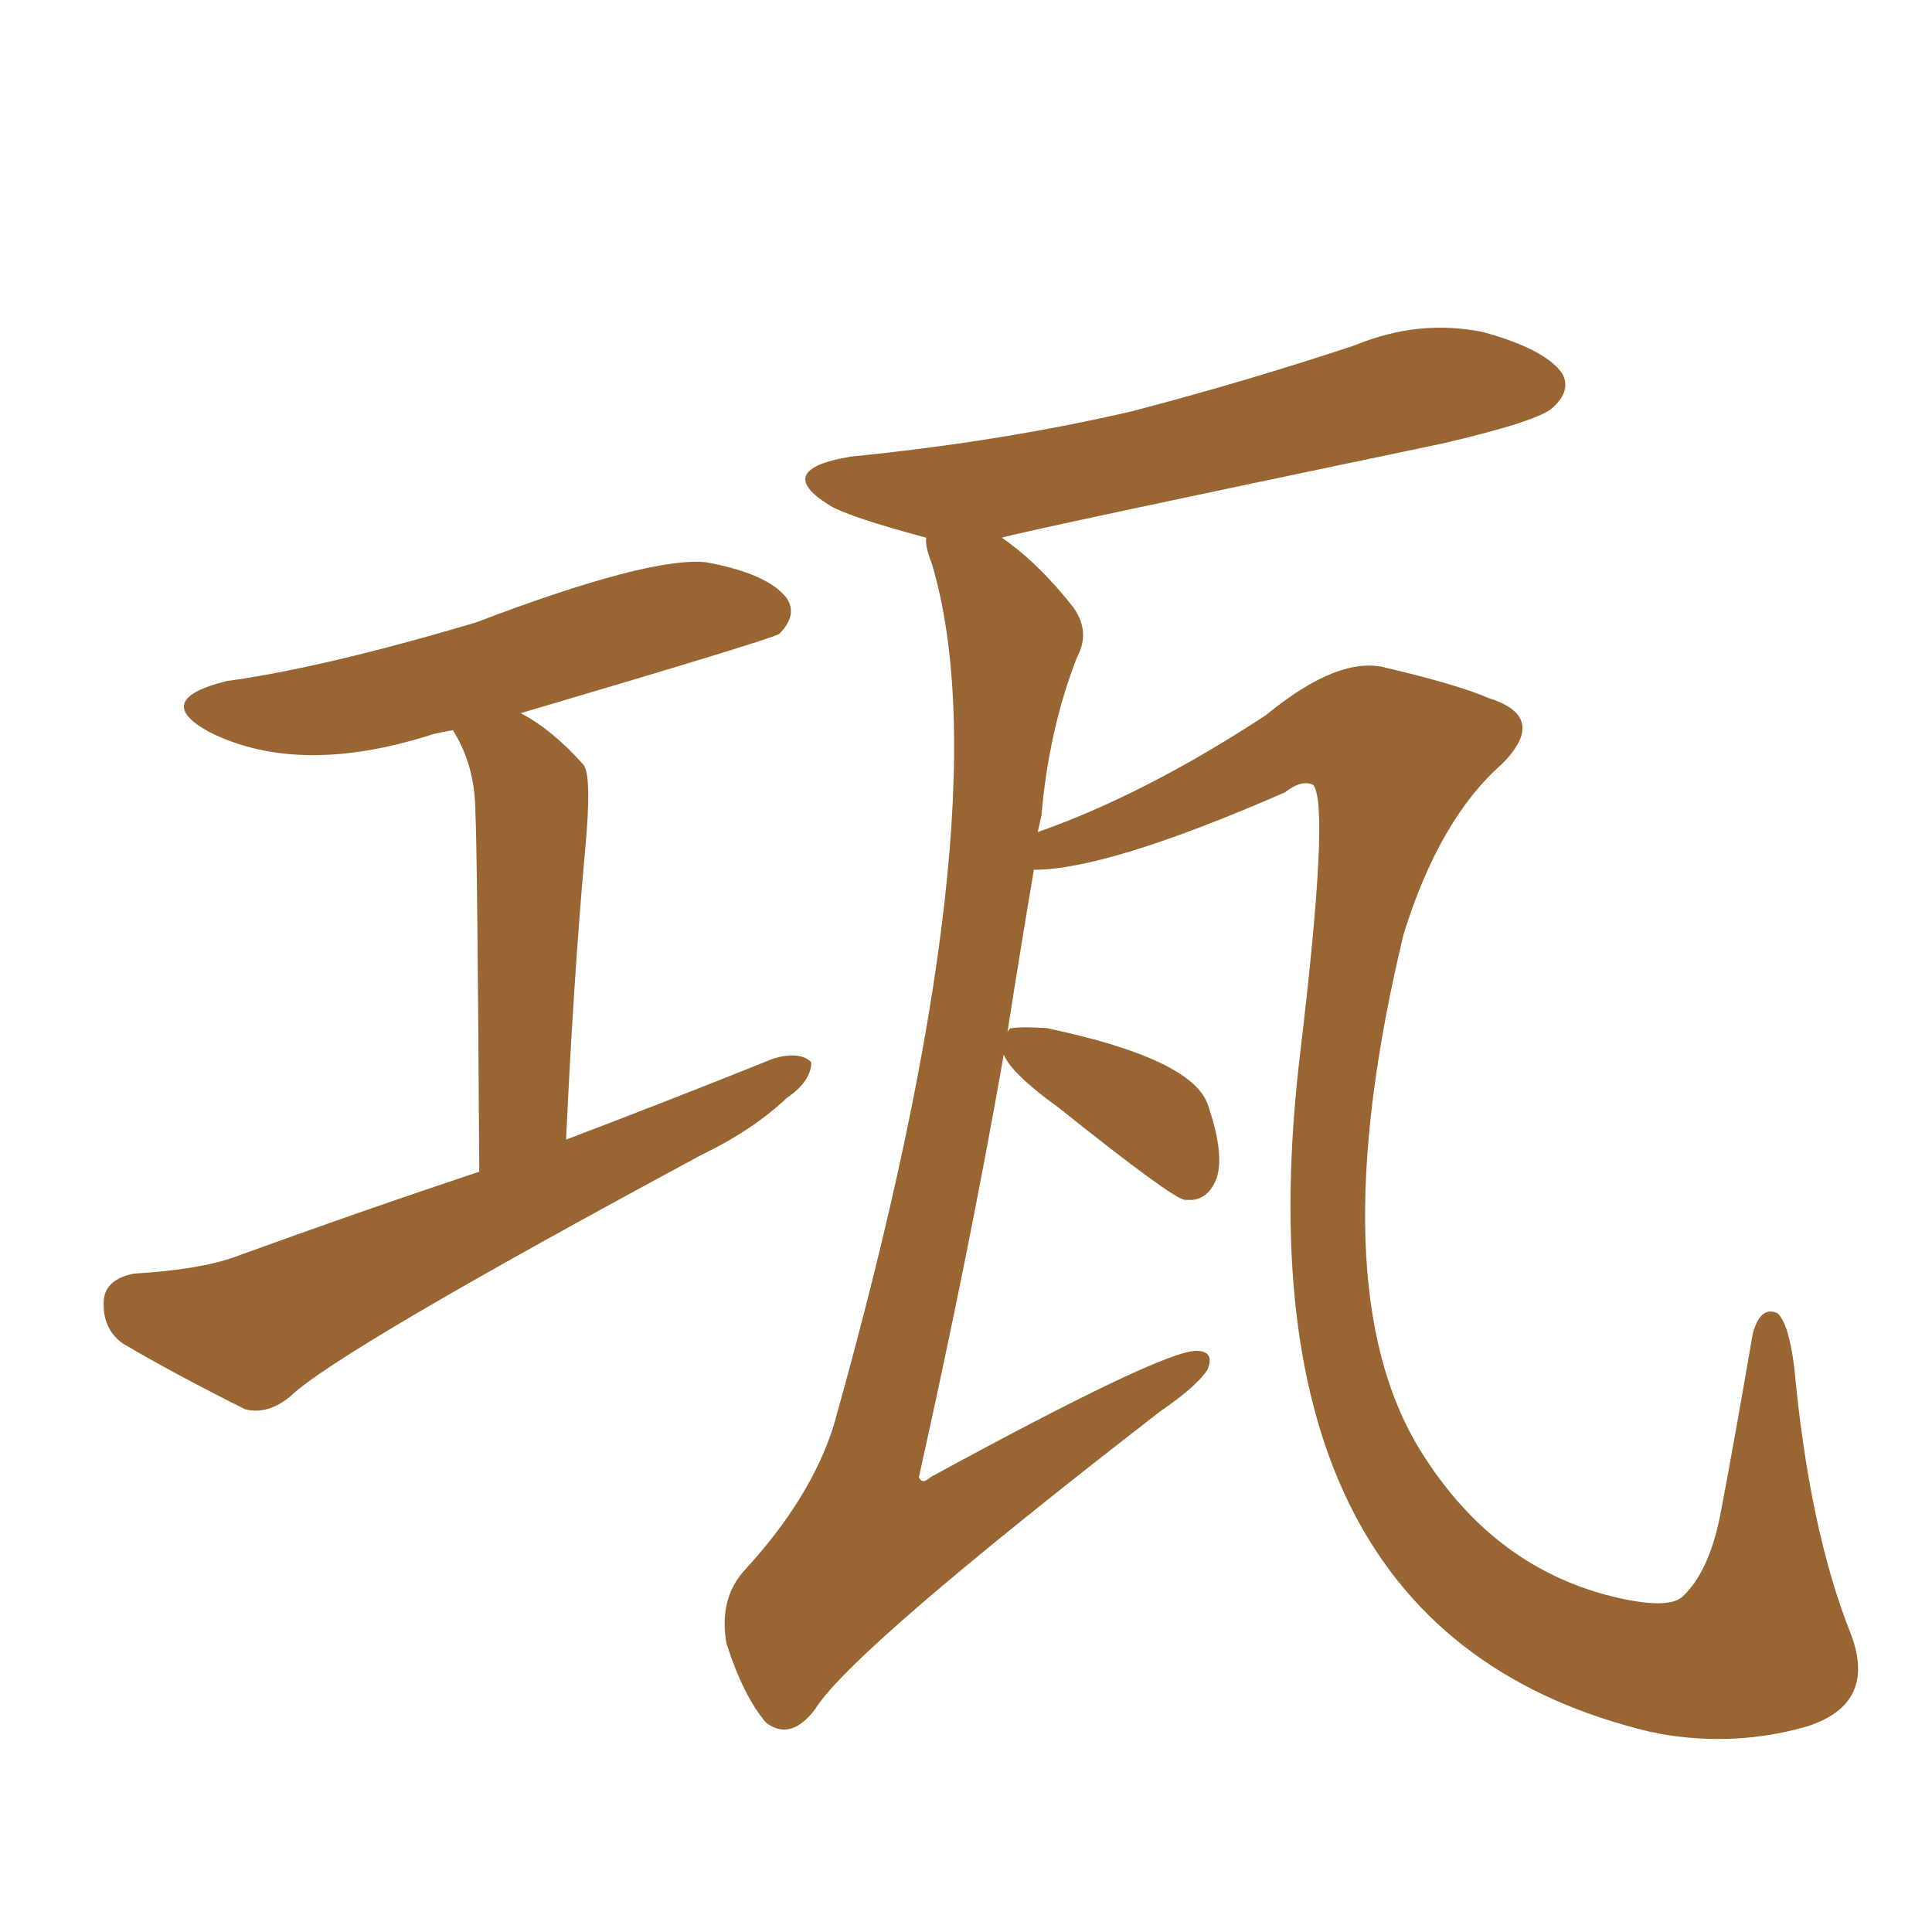 <svg xmlns="http://www.w3.org/2000/svg" xmlns:xlink="http://www.w3.org/1999/xlink" width="150" height="150"><path fill="#996633" padding="10" d="M37.21 90.97L37.21 90.97Q37.06 65.92 36.91 63.13L36.91 63.13Q36.91 59.47 35.16 56.69L35.16 56.69Q34.28 56.84 33.69 56.98L33.69 56.98Q23.29 60.35 16.26 56.84L16.26 56.84Q11.72 54.35 17.58 52.88L17.58 52.88Q25.05 51.86 36.91 48.34L36.91 48.34Q50.39 43.21 54.79 43.65L54.79 43.65Q59.62 44.53 61.08 46.44L61.08 46.44Q61.96 47.75 60.50 49.22L60.50 49.22Q59.77 49.66 40.43 55.37L40.43 55.37Q42.92 56.69 45.26 59.33L45.26 59.33Q46.00 60.06 45.41 66.21L45.41 66.21Q44.53 76.03 43.95 88.48L43.95 88.48Q52.44 85.25 60.06 82.18L60.06 82.18Q62.11 81.59 62.99 82.47L62.99 82.47Q62.99 83.94 61.08 85.25L61.08 85.25Q58.45 87.74 54.49 89.65L54.49 89.65Q26.22 104.88 22.56 108.40L22.56 108.40Q20.80 109.86 19.04 109.42L19.04 109.42Q13.48 106.64 9.52 104.30L9.52 104.30Q7.91 103.13 8.06 100.93L8.06 100.93Q8.20 99.32 10.40 98.88L10.40 98.88Q15.53 98.58 18.31 97.56L18.31 97.56Q27.98 94.04 37.21 90.97ZM77.93 81.88L77.93 81.88L77.93 81.88Q75.29 96.97 71.34 114.70L71.34 114.70Q71.63 115.28 72.22 114.70L72.22 114.70Q90.23 104.88 92.87 104.88L92.87 104.88Q94.34 104.88 93.75 106.35L93.75 106.35Q92.87 107.67 90.09 109.57L90.09 109.57Q66.06 128.17 63.28 132.71L63.28 132.71Q61.38 135.21 59.47 133.74L59.47 133.74Q57.71 131.69 56.40 127.59L56.40 127.59Q55.81 124.22 57.71 122.02L57.71 122.02Q62.99 116.31 64.75 110.60L64.75 110.60Q78.08 63.13 72.36 43.80L72.36 43.80Q71.78 42.33 71.92 41.75L71.92 41.75Q65.92 40.14 64.45 39.26L64.45 39.26Q59.91 36.47 66.06 35.45L66.06 35.45Q77.78 34.28 87.89 31.93L87.89 31.93Q96.83 29.59 105.18 26.81L105.18 26.81Q110.16 24.76 115.14 25.78L115.14 25.78Q119.97 27.10 121.29 29.00L121.29 29.00Q122.02 30.32 120.56 31.64L120.56 31.64Q119.53 32.67 112.06 34.42L112.06 34.42Q79.10 41.31 77.78 41.75L77.78 41.75Q80.57 43.65 83.35 47.17L83.35 47.17Q84.67 49.07 83.64 50.98L83.64 50.98Q81.45 56.54 80.86 63.28L80.86 63.28Q80.71 64.01 80.57 64.60L80.57 64.60Q88.92 61.67 98.29 55.52L98.29 55.52Q104.00 50.83 107.67 51.86L107.67 51.86Q113.23 53.17 115.58 54.20L115.58 54.20Q120.26 55.66 116.60 59.33L116.60 59.33Q111.77 63.57 108.98 72.51L108.98 72.51Q102.39 99.90 110.30 112.65L110.30 112.65Q116.02 121.88 125.68 124.07L125.68 124.07Q129.64 124.95 130.66 123.93L130.66 123.93Q132.71 122.02 133.59 117.48L133.59 117.48Q134.62 112.06 136.08 103.56L136.08 103.56Q136.67 101.37 137.99 101.95L137.99 101.95Q138.87 102.69 139.31 106.20L139.31 106.20Q140.48 118.80 143.70 126.86L143.70 126.86Q145.75 132.28 140.33 134.03L140.33 134.03Q134.77 135.64 128.91 134.62L128.91 134.62Q128.32 134.47 128.17 134.47L128.17 134.47Q95.65 126.71 100.93 81.88L100.93 81.88Q103.27 62.40 101.95 60.94L101.95 60.94Q101.07 60.50 99.76 61.52L99.76 61.52Q85.99 67.53 80.27 67.53L80.27 67.53Q79.25 73.54 78.22 80.13L78.22 80.13Q78.37 79.83 78.52 79.83L78.52 79.83Q79.39 79.69 81.30 79.83L81.30 79.83Q92.43 82.18 93.75 85.69L93.75 85.69Q95.07 89.50 94.48 91.41L94.48 91.41Q93.90 93.02 92.58 93.16L92.58 93.16Q92.14 93.16 91.99 93.16L91.99 93.16Q90.97 93.02 82.18 85.99L82.18 85.99Q78.52 83.35 77.93 81.88Z"/></svg>